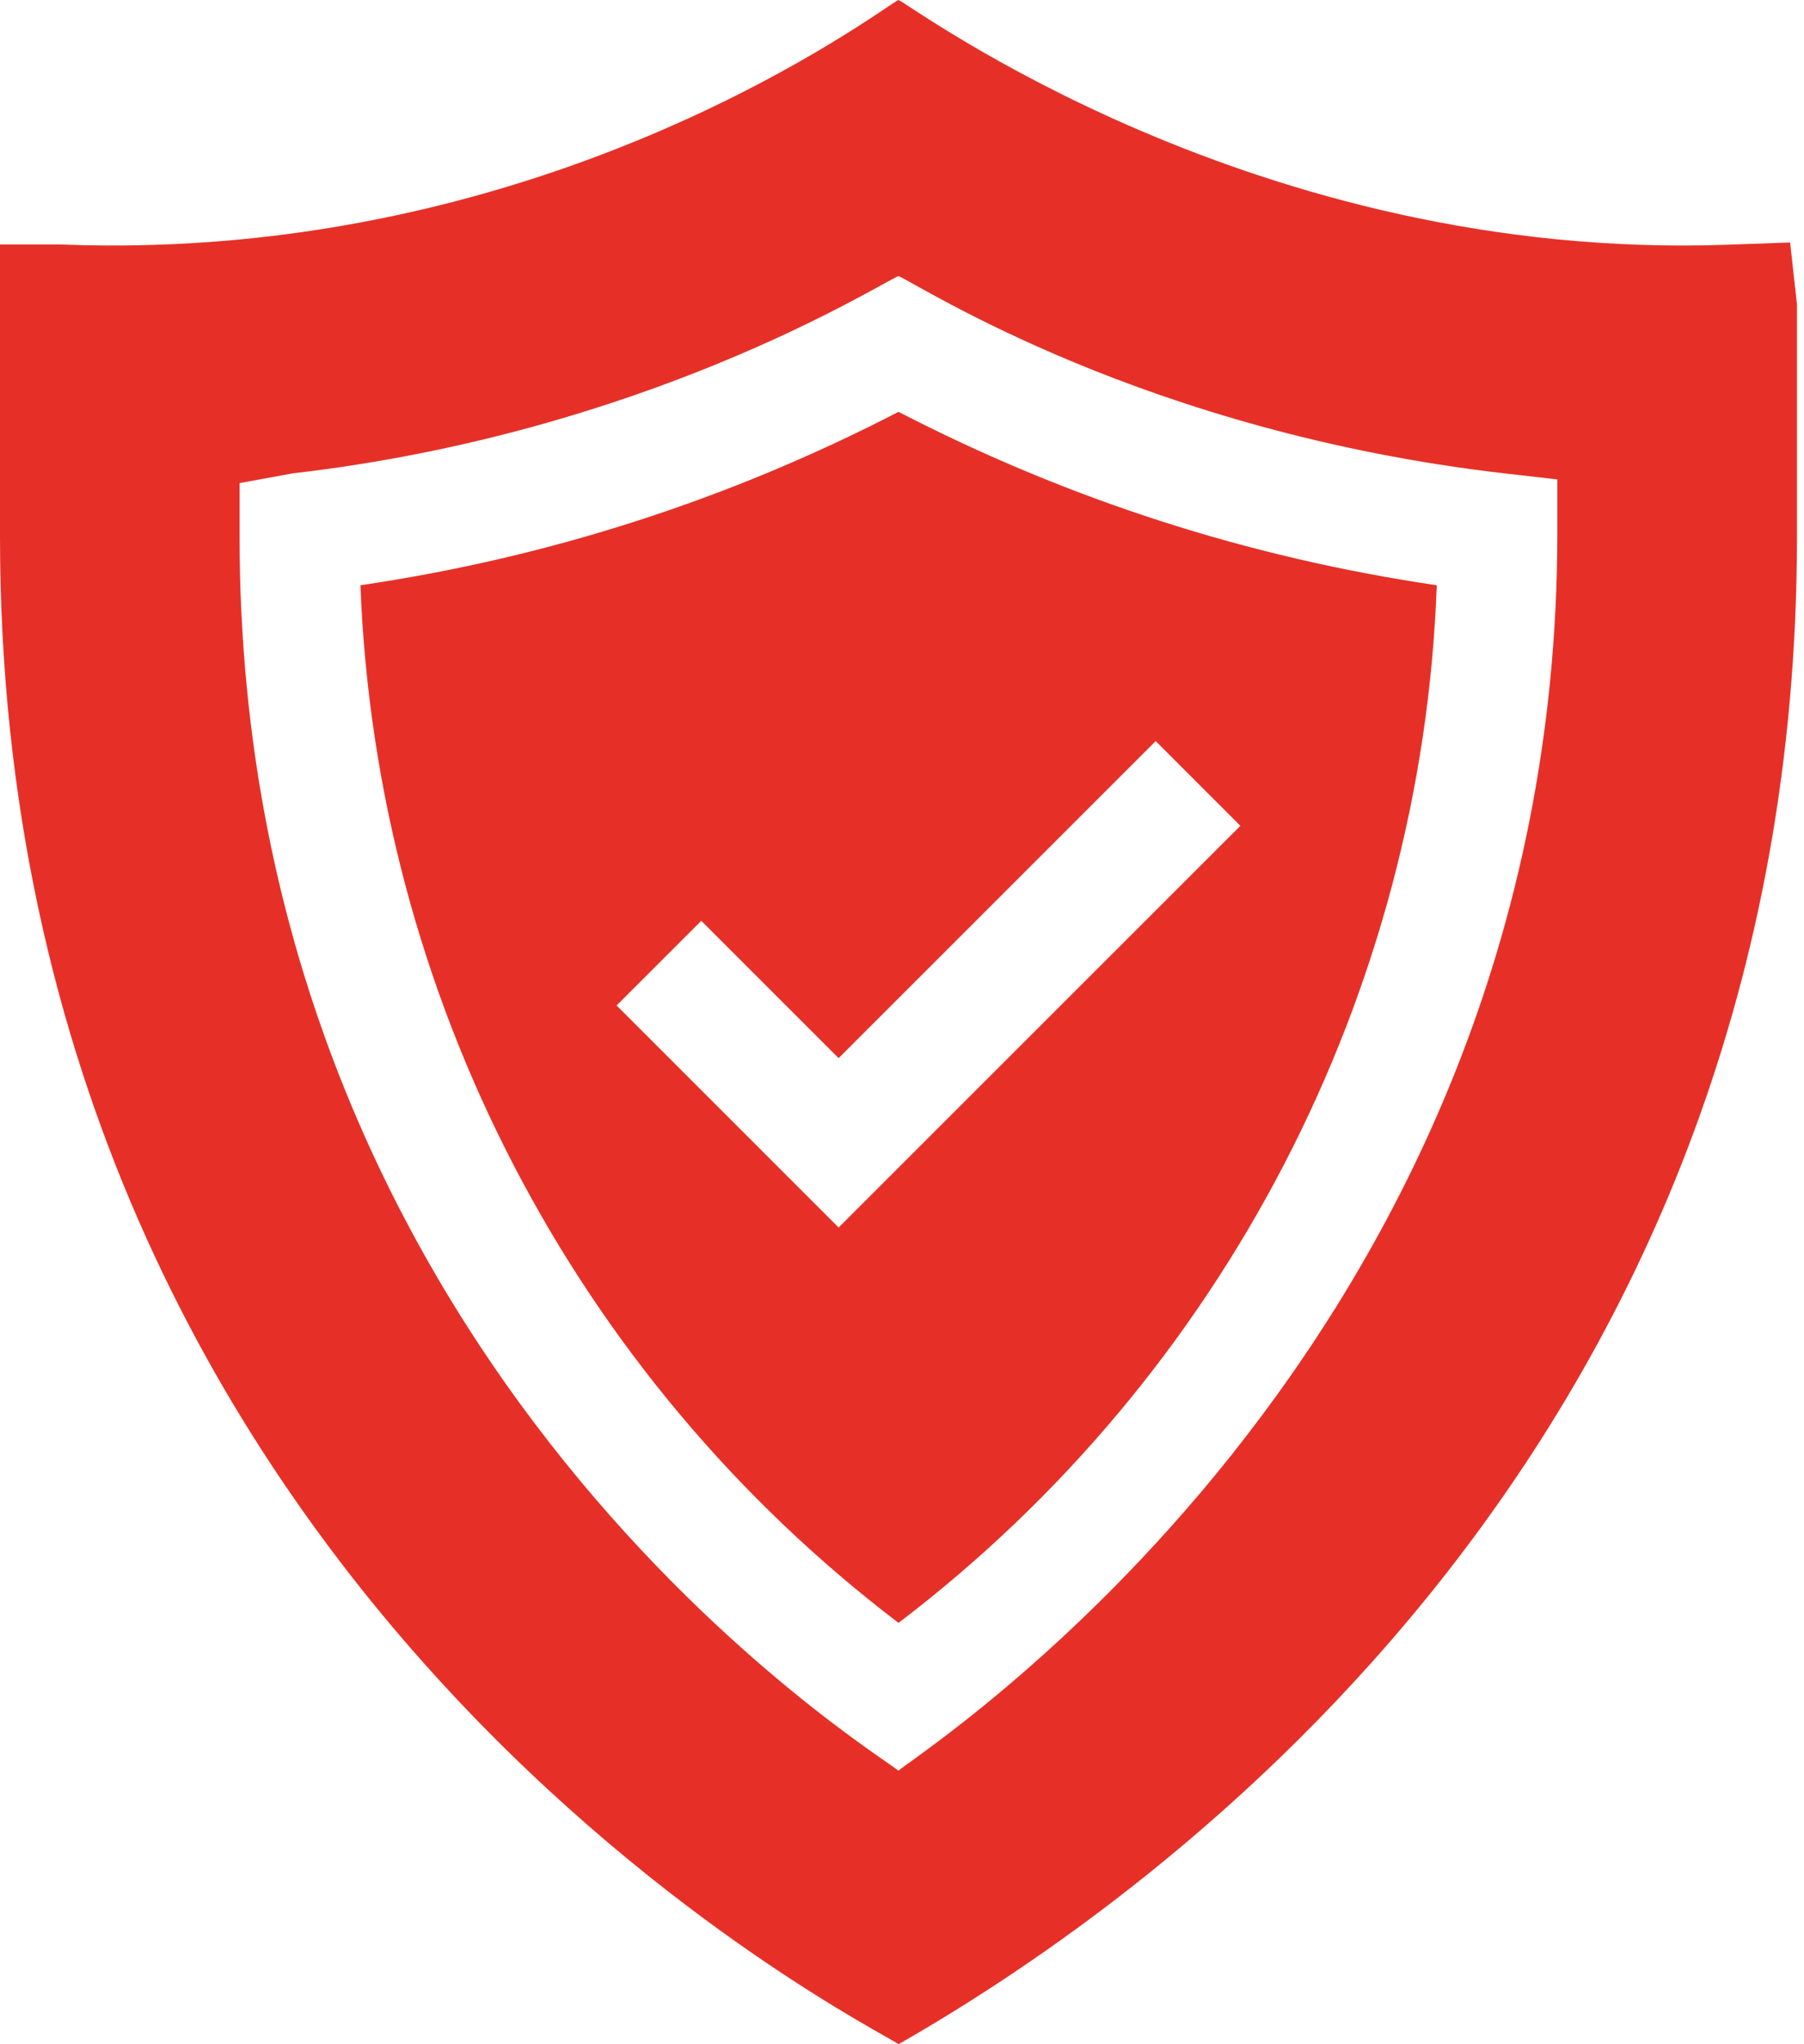<?xml version="1.0" encoding="UTF-8"?> <svg xmlns="http://www.w3.org/2000/svg" width="30" height="34" viewBox="0 0 30 34" fill="none"><path d="M5.994 9.734C6.254 16.55 9.545 22.884 14.942 26.992C20.354 22.874 23.649 16.519 23.893 9.734C20.762 9.274 17.758 8.306 14.942 6.85C12.127 8.306 9.124 9.274 5.994 9.734ZM20.627 13.735L13.946 20.416L10.254 16.723L11.662 15.315L13.946 17.599L19.219 12.326L20.627 13.735Z" fill="#E63027"></path><path d="M29.769 4.033L28.737 4.07C20.853 4.356 15.149 0.076 14.941 0C14.736 0.075 9.189 4.391 0.996 4.066H0V8.923C0 26.679 14.742 33.8 14.941 34C19.325 31.497 29.883 23.962 29.883 8.923V5.062L29.769 4.033ZM25.898 8.862C25.898 22.489 15.124 29.242 14.941 29.452C14.768 29.252 3.984 22.817 3.984 8.923V8.035L4.867 7.873C10.723 7.197 14.571 4.751 14.941 4.591C15.316 4.753 19.046 7.184 25.016 7.873L25.898 7.974V8.862Z" fill="#E63027"></path></svg> 